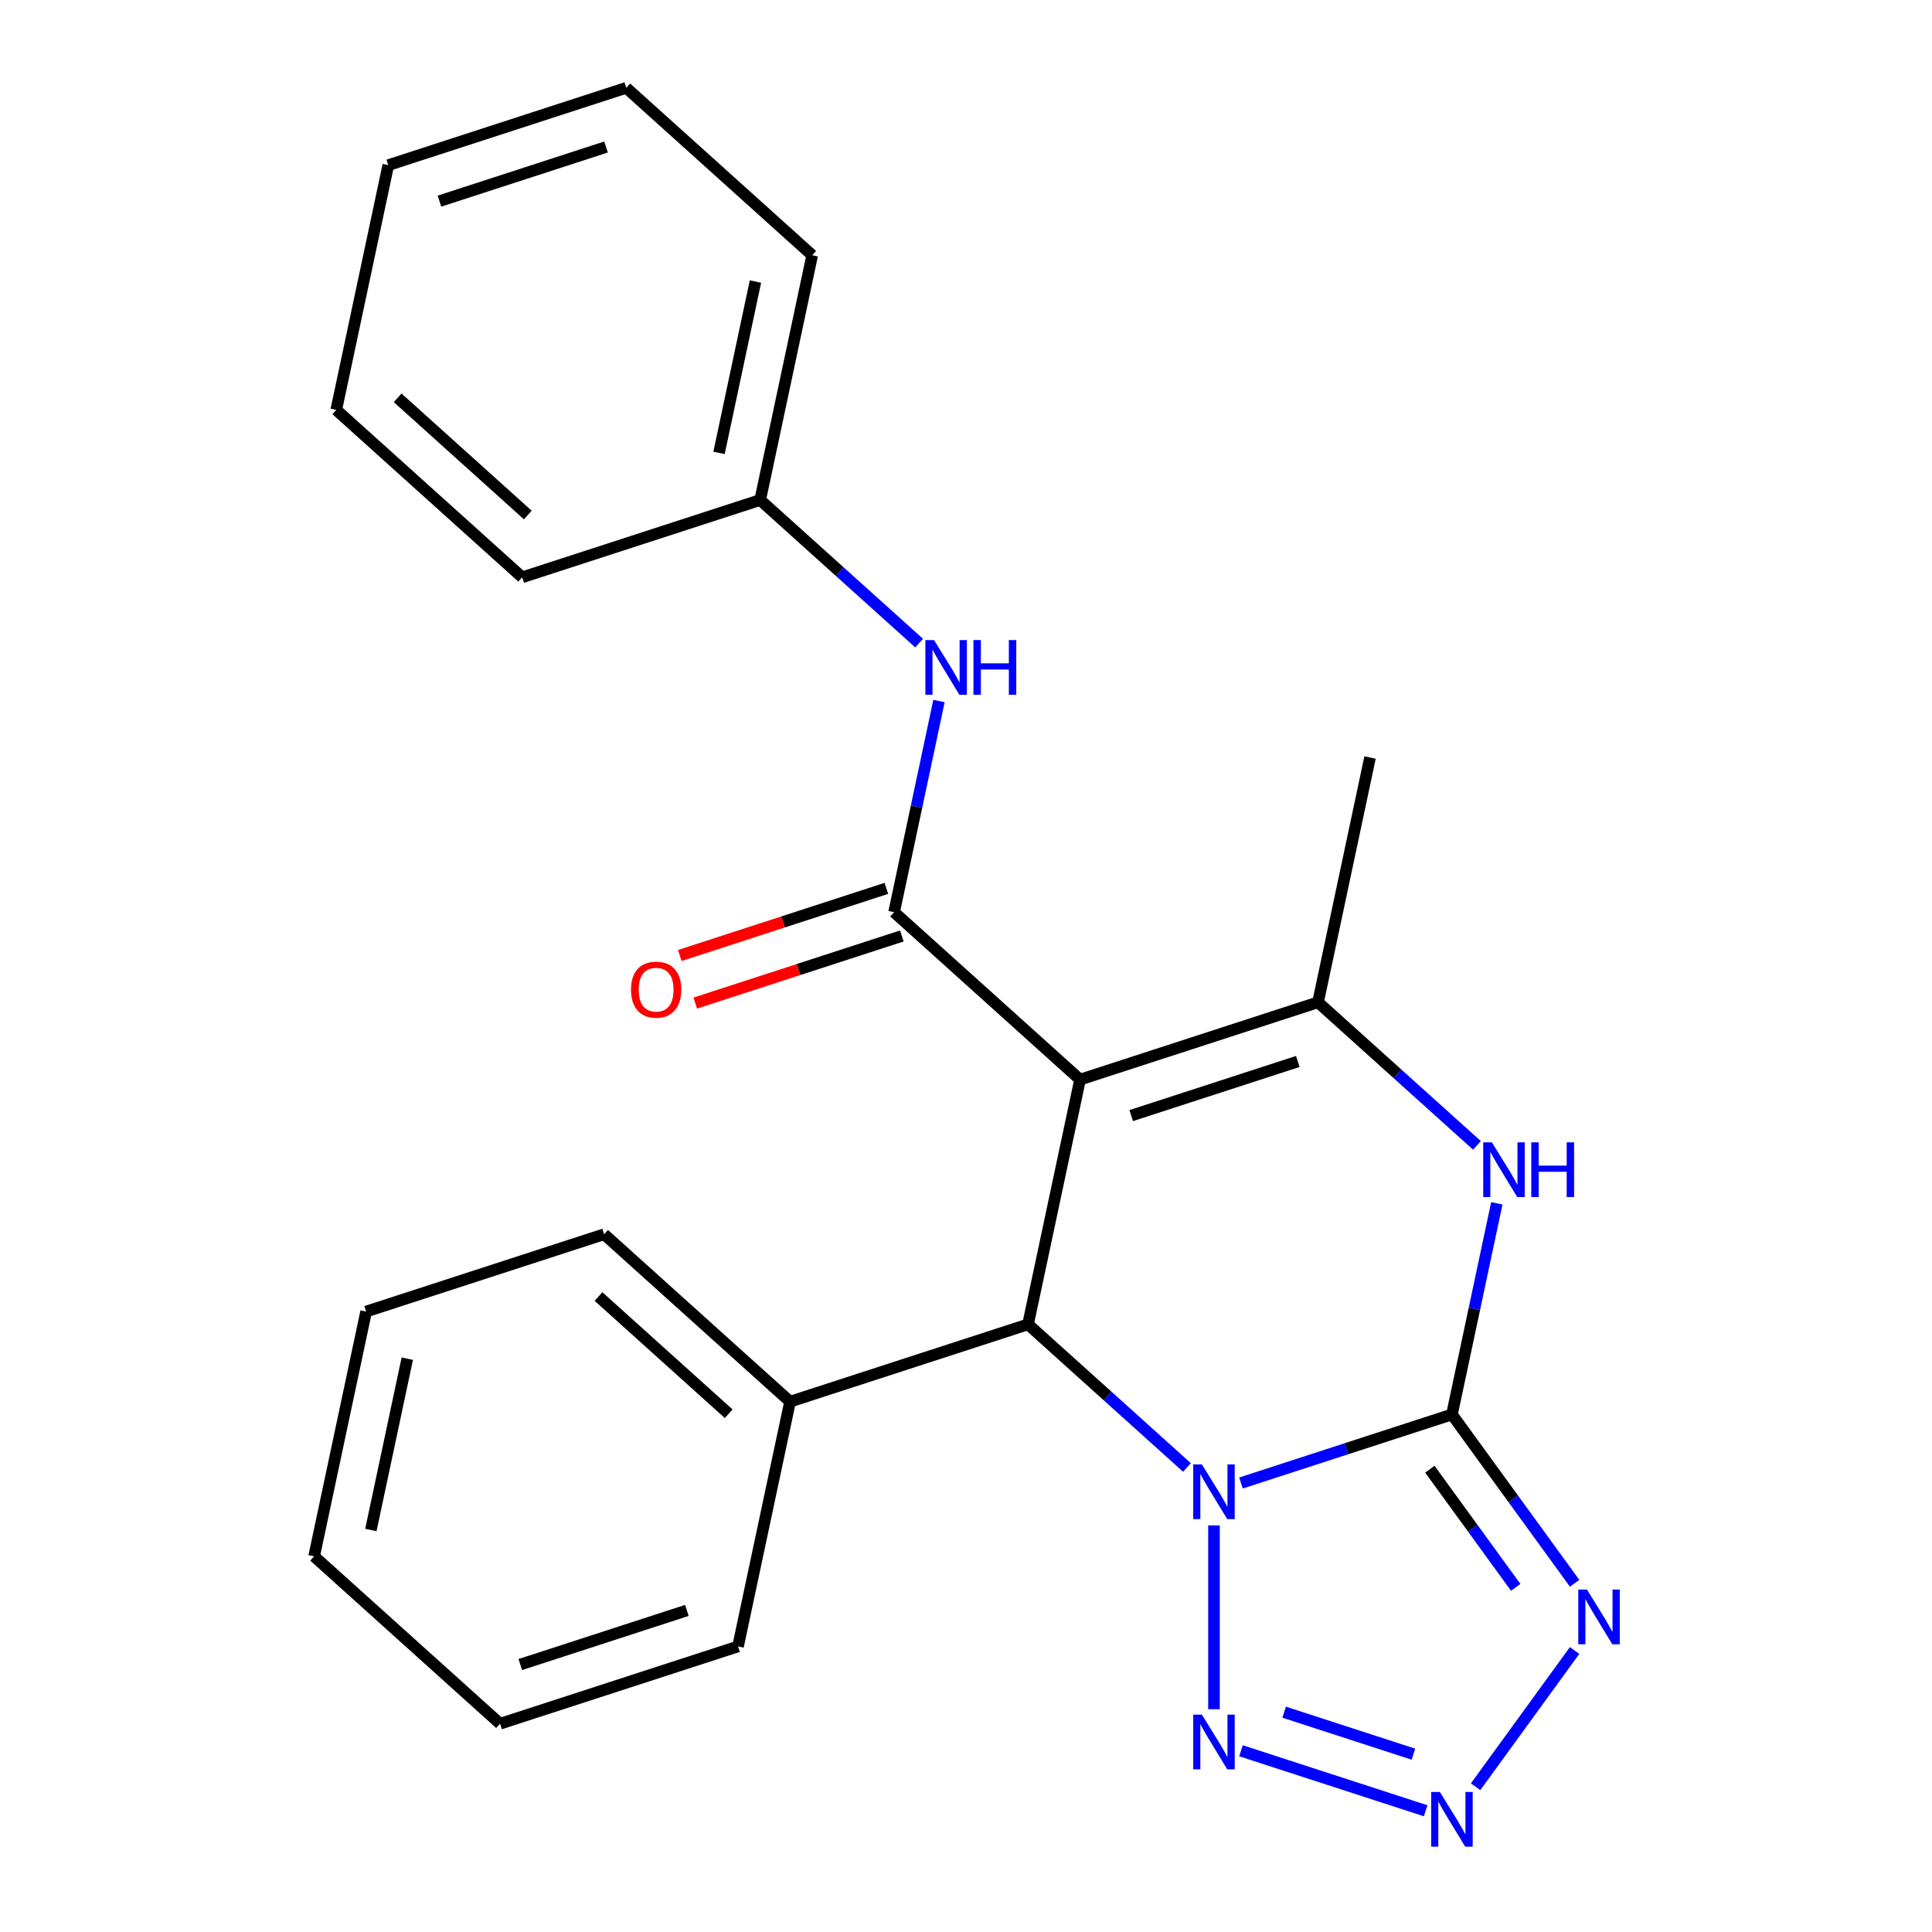 <?xml version='1.0' encoding='iso-8859-1'?>
<svg version='1.1' baseProfile='full'
              xmlns='http://www.w3.org/2000/svg'
                      xmlns:rdkit='http://www.rdkit.org/xml'
                      xmlns:xlink='http://www.w3.org/1999/xlink'
                  xml:space='preserve'
width='1000px' height='1000px' viewBox='0 0 1000 1000'>
<!-- END OF HEADER -->
<rect style='opacity:1.0;fill:#FFFFFF;stroke:none' width='1000' height='1000' x='0' y='0'> </rect>
<path class='bond-0' d='M 642.331,767.6 L 696.928,749.86' style='fill:none;fill-rule:evenodd;stroke:#0000FF;stroke-width:6px;stroke-linecap:butt;stroke-linejoin:miter;stroke-opacity:1' />
<path class='bond-0' d='M 696.928,749.86 L 751.526,732.12' style='fill:none;fill-rule:evenodd;stroke:#000000;stroke-width:6px;stroke-linecap:butt;stroke-linejoin:miter;stroke-opacity:1' />
<path class='bond-2' d='M 614.375,759.556 L 573.241,722.519' style='fill:none;fill-rule:evenodd;stroke:#0000FF;stroke-width:6px;stroke-linecap:butt;stroke-linejoin:miter;stroke-opacity:1' />
<path class='bond-2' d='M 573.241,722.519 L 532.107,685.481' style='fill:none;fill-rule:evenodd;stroke:#000000;stroke-width:6px;stroke-linecap:butt;stroke-linejoin:miter;stroke-opacity:1' />
<path class='bond-7' d='M 628.353,789.54 L 628.353,884.691' style='fill:none;fill-rule:evenodd;stroke:#0000FF;stroke-width:6px;stroke-linecap:butt;stroke-linejoin:miter;stroke-opacity:1' />
<path class='bond-3' d='M 751.526,732.12 L 783.269,775.81' style='fill:none;fill-rule:evenodd;stroke:#000000;stroke-width:6px;stroke-linecap:butt;stroke-linejoin:miter;stroke-opacity:1' />
<path class='bond-3' d='M 783.269,775.81 L 815.011,819.5' style='fill:none;fill-rule:evenodd;stroke:#0000FF;stroke-width:6px;stroke-linecap:butt;stroke-linejoin:miter;stroke-opacity:1' />
<path class='bond-3' d='M 740.093,760.452 L 762.313,791.035' style='fill:none;fill-rule:evenodd;stroke:#000000;stroke-width:6px;stroke-linecap:butt;stroke-linejoin:miter;stroke-opacity:1' />
<path class='bond-3' d='M 762.313,791.035 L 784.533,821.618' style='fill:none;fill-rule:evenodd;stroke:#0000FF;stroke-width:6px;stroke-linecap:butt;stroke-linejoin:miter;stroke-opacity:1' />
<path class='bond-5' d='M 751.526,732.12 L 763.141,677.478' style='fill:none;fill-rule:evenodd;stroke:#000000;stroke-width:6px;stroke-linecap:butt;stroke-linejoin:miter;stroke-opacity:1' />
<path class='bond-5' d='M 763.141,677.478 L 774.755,622.836' style='fill:none;fill-rule:evenodd;stroke:#0000FF;stroke-width:6px;stroke-linecap:butt;stroke-linejoin:miter;stroke-opacity:1' />
<path class='bond-1' d='M 559.034,558.8 L 532.107,685.481' style='fill:none;fill-rule:evenodd;stroke:#000000;stroke-width:6px;stroke-linecap:butt;stroke-linejoin:miter;stroke-opacity:1' />
<path class='bond-4' d='M 559.034,558.8 L 682.207,518.778' style='fill:none;fill-rule:evenodd;stroke:#000000;stroke-width:6px;stroke-linecap:butt;stroke-linejoin:miter;stroke-opacity:1' />
<path class='bond-4' d='M 585.514,577.431 L 671.735,549.416' style='fill:none;fill-rule:evenodd;stroke:#000000;stroke-width:6px;stroke-linecap:butt;stroke-linejoin:miter;stroke-opacity:1' />
<path class='bond-6' d='M 559.034,558.8 L 462.788,472.139' style='fill:none;fill-rule:evenodd;stroke:#000000;stroke-width:6px;stroke-linecap:butt;stroke-linejoin:miter;stroke-opacity:1' />
<path class='bond-11' d='M 532.107,685.481 L 408.933,725.503' style='fill:none;fill-rule:evenodd;stroke:#000000;stroke-width:6px;stroke-linecap:butt;stroke-linejoin:miter;stroke-opacity:1' />
<path class='bond-24' d='M 815.011,854.296 L 763.776,924.815' style='fill:none;fill-rule:evenodd;stroke:#0000FF;stroke-width:6px;stroke-linecap:butt;stroke-linejoin:miter;stroke-opacity:1' />
<path class='bond-13' d='M 682.207,518.778 L 709.134,392.096' style='fill:none;fill-rule:evenodd;stroke:#000000;stroke-width:6px;stroke-linecap:butt;stroke-linejoin:miter;stroke-opacity:1' />
<path class='bond-25' d='M 682.207,518.778 L 723.341,555.816' style='fill:none;fill-rule:evenodd;stroke:#000000;stroke-width:6px;stroke-linecap:butt;stroke-linejoin:miter;stroke-opacity:1' />
<path class='bond-25' d='M 723.341,555.816 L 764.475,592.853' style='fill:none;fill-rule:evenodd;stroke:#0000FF;stroke-width:6px;stroke-linecap:butt;stroke-linejoin:miter;stroke-opacity:1' />
<path class='bond-9' d='M 462.788,472.139 L 474.402,417.497' style='fill:none;fill-rule:evenodd;stroke:#000000;stroke-width:6px;stroke-linecap:butt;stroke-linejoin:miter;stroke-opacity:1' />
<path class='bond-9' d='M 474.402,417.497 L 486.017,362.855' style='fill:none;fill-rule:evenodd;stroke:#0000FF;stroke-width:6px;stroke-linecap:butt;stroke-linejoin:miter;stroke-opacity:1' />
<path class='bond-10' d='M 458.785,459.822 L 405.318,477.195' style='fill:none;fill-rule:evenodd;stroke:#000000;stroke-width:6px;stroke-linecap:butt;stroke-linejoin:miter;stroke-opacity:1' />
<path class='bond-10' d='M 405.318,477.195 L 351.85,494.567' style='fill:none;fill-rule:evenodd;stroke:#FF0000;stroke-width:6px;stroke-linecap:butt;stroke-linejoin:miter;stroke-opacity:1' />
<path class='bond-10' d='M 466.79,484.456 L 413.322,501.829' style='fill:none;fill-rule:evenodd;stroke:#000000;stroke-width:6px;stroke-linecap:butt;stroke-linejoin:miter;stroke-opacity:1' />
<path class='bond-10' d='M 413.322,501.829 L 359.854,519.202' style='fill:none;fill-rule:evenodd;stroke:#FF0000;stroke-width:6px;stroke-linecap:butt;stroke-linejoin:miter;stroke-opacity:1' />
<path class='bond-8' d='M 642.331,906.196 L 737.916,937.253' style='fill:none;fill-rule:evenodd;stroke:#0000FF;stroke-width:6px;stroke-linecap:butt;stroke-linejoin:miter;stroke-opacity:1' />
<path class='bond-8' d='M 664.673,886.22 L 731.582,907.96' style='fill:none;fill-rule:evenodd;stroke:#0000FF;stroke-width:6px;stroke-linecap:butt;stroke-linejoin:miter;stroke-opacity:1' />
<path class='bond-12' d='M 475.737,332.872 L 434.603,295.834' style='fill:none;fill-rule:evenodd;stroke:#0000FF;stroke-width:6px;stroke-linecap:butt;stroke-linejoin:miter;stroke-opacity:1' />
<path class='bond-12' d='M 434.603,295.834 L 393.468,258.797' style='fill:none;fill-rule:evenodd;stroke:#000000;stroke-width:6px;stroke-linecap:butt;stroke-linejoin:miter;stroke-opacity:1' />
<path class='bond-14' d='M 408.933,725.503 L 312.687,638.842' style='fill:none;fill-rule:evenodd;stroke:#000000;stroke-width:6px;stroke-linecap:butt;stroke-linejoin:miter;stroke-opacity:1' />
<path class='bond-14' d='M 377.164,731.753 L 309.792,671.091' style='fill:none;fill-rule:evenodd;stroke:#000000;stroke-width:6px;stroke-linecap:butt;stroke-linejoin:miter;stroke-opacity:1' />
<path class='bond-15' d='M 408.933,725.503 L 382.006,852.185' style='fill:none;fill-rule:evenodd;stroke:#000000;stroke-width:6px;stroke-linecap:butt;stroke-linejoin:miter;stroke-opacity:1' />
<path class='bond-16' d='M 393.468,258.797 L 420.396,132.115' style='fill:none;fill-rule:evenodd;stroke:#000000;stroke-width:6px;stroke-linecap:butt;stroke-linejoin:miter;stroke-opacity:1' />
<path class='bond-16' d='M 372.171,234.409 L 391.02,145.732' style='fill:none;fill-rule:evenodd;stroke:#000000;stroke-width:6px;stroke-linecap:butt;stroke-linejoin:miter;stroke-opacity:1' />
<path class='bond-17' d='M 393.468,258.797 L 270.295,298.818' style='fill:none;fill-rule:evenodd;stroke:#000000;stroke-width:6px;stroke-linecap:butt;stroke-linejoin:miter;stroke-opacity:1' />
<path class='bond-18' d='M 312.687,638.842 L 189.514,678.864' style='fill:none;fill-rule:evenodd;stroke:#000000;stroke-width:6px;stroke-linecap:butt;stroke-linejoin:miter;stroke-opacity:1' />
<path class='bond-19' d='M 382.006,852.185 L 258.833,892.206' style='fill:none;fill-rule:evenodd;stroke:#000000;stroke-width:6px;stroke-linecap:butt;stroke-linejoin:miter;stroke-opacity:1' />
<path class='bond-19' d='M 355.526,833.553 L 269.305,861.568' style='fill:none;fill-rule:evenodd;stroke:#000000;stroke-width:6px;stroke-linecap:butt;stroke-linejoin:miter;stroke-opacity:1' />
<path class='bond-21' d='M 420.396,132.115 L 324.149,45.455' style='fill:none;fill-rule:evenodd;stroke:#000000;stroke-width:6px;stroke-linecap:butt;stroke-linejoin:miter;stroke-opacity:1' />
<path class='bond-20' d='M 270.295,298.818 L 174.049,212.158' style='fill:none;fill-rule:evenodd;stroke:#000000;stroke-width:6px;stroke-linecap:butt;stroke-linejoin:miter;stroke-opacity:1' />
<path class='bond-20' d='M 273.19,266.57 L 205.818,205.908' style='fill:none;fill-rule:evenodd;stroke:#000000;stroke-width:6px;stroke-linecap:butt;stroke-linejoin:miter;stroke-opacity:1' />
<path class='bond-26' d='M 189.514,678.864 L 162.587,805.546' style='fill:none;fill-rule:evenodd;stroke:#000000;stroke-width:6px;stroke-linecap:butt;stroke-linejoin:miter;stroke-opacity:1' />
<path class='bond-26' d='M 210.811,703.251 L 191.962,791.929' style='fill:none;fill-rule:evenodd;stroke:#000000;stroke-width:6px;stroke-linecap:butt;stroke-linejoin:miter;stroke-opacity:1' />
<path class='bond-23' d='M 258.833,892.206 L 162.587,805.546' style='fill:none;fill-rule:evenodd;stroke:#000000;stroke-width:6px;stroke-linecap:butt;stroke-linejoin:miter;stroke-opacity:1' />
<path class='bond-22' d='M 174.049,212.158 L 200.976,85.476' style='fill:none;fill-rule:evenodd;stroke:#000000;stroke-width:6px;stroke-linecap:butt;stroke-linejoin:miter;stroke-opacity:1' />
<path class='bond-27' d='M 324.149,45.455 L 200.976,85.476' style='fill:none;fill-rule:evenodd;stroke:#000000;stroke-width:6px;stroke-linecap:butt;stroke-linejoin:miter;stroke-opacity:1' />
<path class='bond-27' d='M 313.678,76.092 L 227.456,104.107' style='fill:none;fill-rule:evenodd;stroke:#000000;stroke-width:6px;stroke-linecap:butt;stroke-linejoin:miter;stroke-opacity:1' />
<path  class='atom-0' d='M 622.093 757.982
L 631.373 772.982
Q 632.293 774.462, 633.773 777.142
Q 635.253 779.822, 635.333 779.982
L 635.333 757.982
L 639.093 757.982
L 639.093 786.302
L 635.213 786.302
L 625.253 769.902
Q 624.093 767.982, 622.853 765.782
Q 621.653 763.582, 621.293 762.902
L 621.293 786.302
L 617.613 786.302
L 617.613 757.982
L 622.093 757.982
' fill='#0000FF'/>
<path  class='atom-4' d='M 821.391 822.738
L 830.671 837.738
Q 831.591 839.218, 833.071 841.898
Q 834.551 844.578, 834.631 844.738
L 834.631 822.738
L 838.391 822.738
L 838.391 851.058
L 834.511 851.058
L 824.551 834.658
Q 823.391 832.738, 822.151 830.538
Q 820.951 828.338, 820.591 827.658
L 820.591 851.058
L 816.911 851.058
L 816.911 822.738
L 821.391 822.738
' fill='#0000FF'/>
<path  class='atom-6' d='M 772.193 591.279
L 781.473 606.279
Q 782.393 607.759, 783.873 610.439
Q 785.353 613.119, 785.433 613.279
L 785.433 591.279
L 789.193 591.279
L 789.193 619.599
L 785.313 619.599
L 775.353 603.199
Q 774.193 601.279, 772.953 599.079
Q 771.753 596.879, 771.393 596.199
L 771.393 619.599
L 767.713 619.599
L 767.713 591.279
L 772.193 591.279
' fill='#0000FF'/>
<path  class='atom-6' d='M 792.593 591.279
L 796.433 591.279
L 796.433 603.319
L 810.913 603.319
L 810.913 591.279
L 814.753 591.279
L 814.753 619.599
L 810.913 619.599
L 810.913 606.519
L 796.433 606.519
L 796.433 619.599
L 792.593 619.599
L 792.593 591.279
' fill='#0000FF'/>
<path  class='atom-8' d='M 622.093 887.494
L 631.373 902.494
Q 632.293 903.974, 633.773 906.654
Q 635.253 909.334, 635.333 909.494
L 635.333 887.494
L 639.093 887.494
L 639.093 915.814
L 635.213 915.814
L 625.253 899.414
Q 624.093 897.494, 622.853 895.294
Q 621.653 893.094, 621.293 892.414
L 621.293 915.814
L 617.613 915.814
L 617.613 887.494
L 622.093 887.494
' fill='#0000FF'/>
<path  class='atom-9' d='M 745.266 927.515
L 754.546 942.515
Q 755.466 943.995, 756.946 946.675
Q 758.426 949.355, 758.506 949.515
L 758.506 927.515
L 762.266 927.515
L 762.266 955.835
L 758.386 955.835
L 748.426 939.435
Q 747.266 937.515, 746.026 935.315
Q 744.826 933.115, 744.466 932.435
L 744.466 955.835
L 740.786 955.835
L 740.786 927.515
L 745.266 927.515
' fill='#0000FF'/>
<path  class='atom-10' d='M 483.455 331.297
L 492.735 346.297
Q 493.655 347.777, 495.135 350.457
Q 496.615 353.137, 496.695 353.297
L 496.695 331.297
L 500.455 331.297
L 500.455 359.617
L 496.575 359.617
L 486.615 343.217
Q 485.455 341.297, 484.215 339.097
Q 483.015 336.897, 482.655 336.217
L 482.655 359.617
L 478.975 359.617
L 478.975 331.297
L 483.455 331.297
' fill='#0000FF'/>
<path  class='atom-10' d='M 503.855 331.297
L 507.695 331.297
L 507.695 343.337
L 522.175 343.337
L 522.175 331.297
L 526.015 331.297
L 526.015 359.617
L 522.175 359.617
L 522.175 346.537
L 507.695 346.537
L 507.695 359.617
L 503.855 359.617
L 503.855 331.297
' fill='#0000FF'/>
<path  class='atom-11' d='M 326.614 512.241
Q 326.614 505.441, 329.974 501.641
Q 333.334 497.841, 339.614 497.841
Q 345.894 497.841, 349.254 501.641
Q 352.614 505.441, 352.614 512.241
Q 352.614 519.121, 349.214 523.041
Q 345.814 526.921, 339.614 526.921
Q 333.374 526.921, 329.974 523.041
Q 326.614 519.161, 326.614 512.241
M 339.614 523.721
Q 343.934 523.721, 346.254 520.841
Q 348.614 517.921, 348.614 512.241
Q 348.614 506.681, 346.254 503.881
Q 343.934 501.041, 339.614 501.041
Q 335.294 501.041, 332.934 503.841
Q 330.614 506.641, 330.614 512.241
Q 330.614 517.961, 332.934 520.841
Q 335.294 523.721, 339.614 523.721
' fill='#FF0000'/>
</svg>
